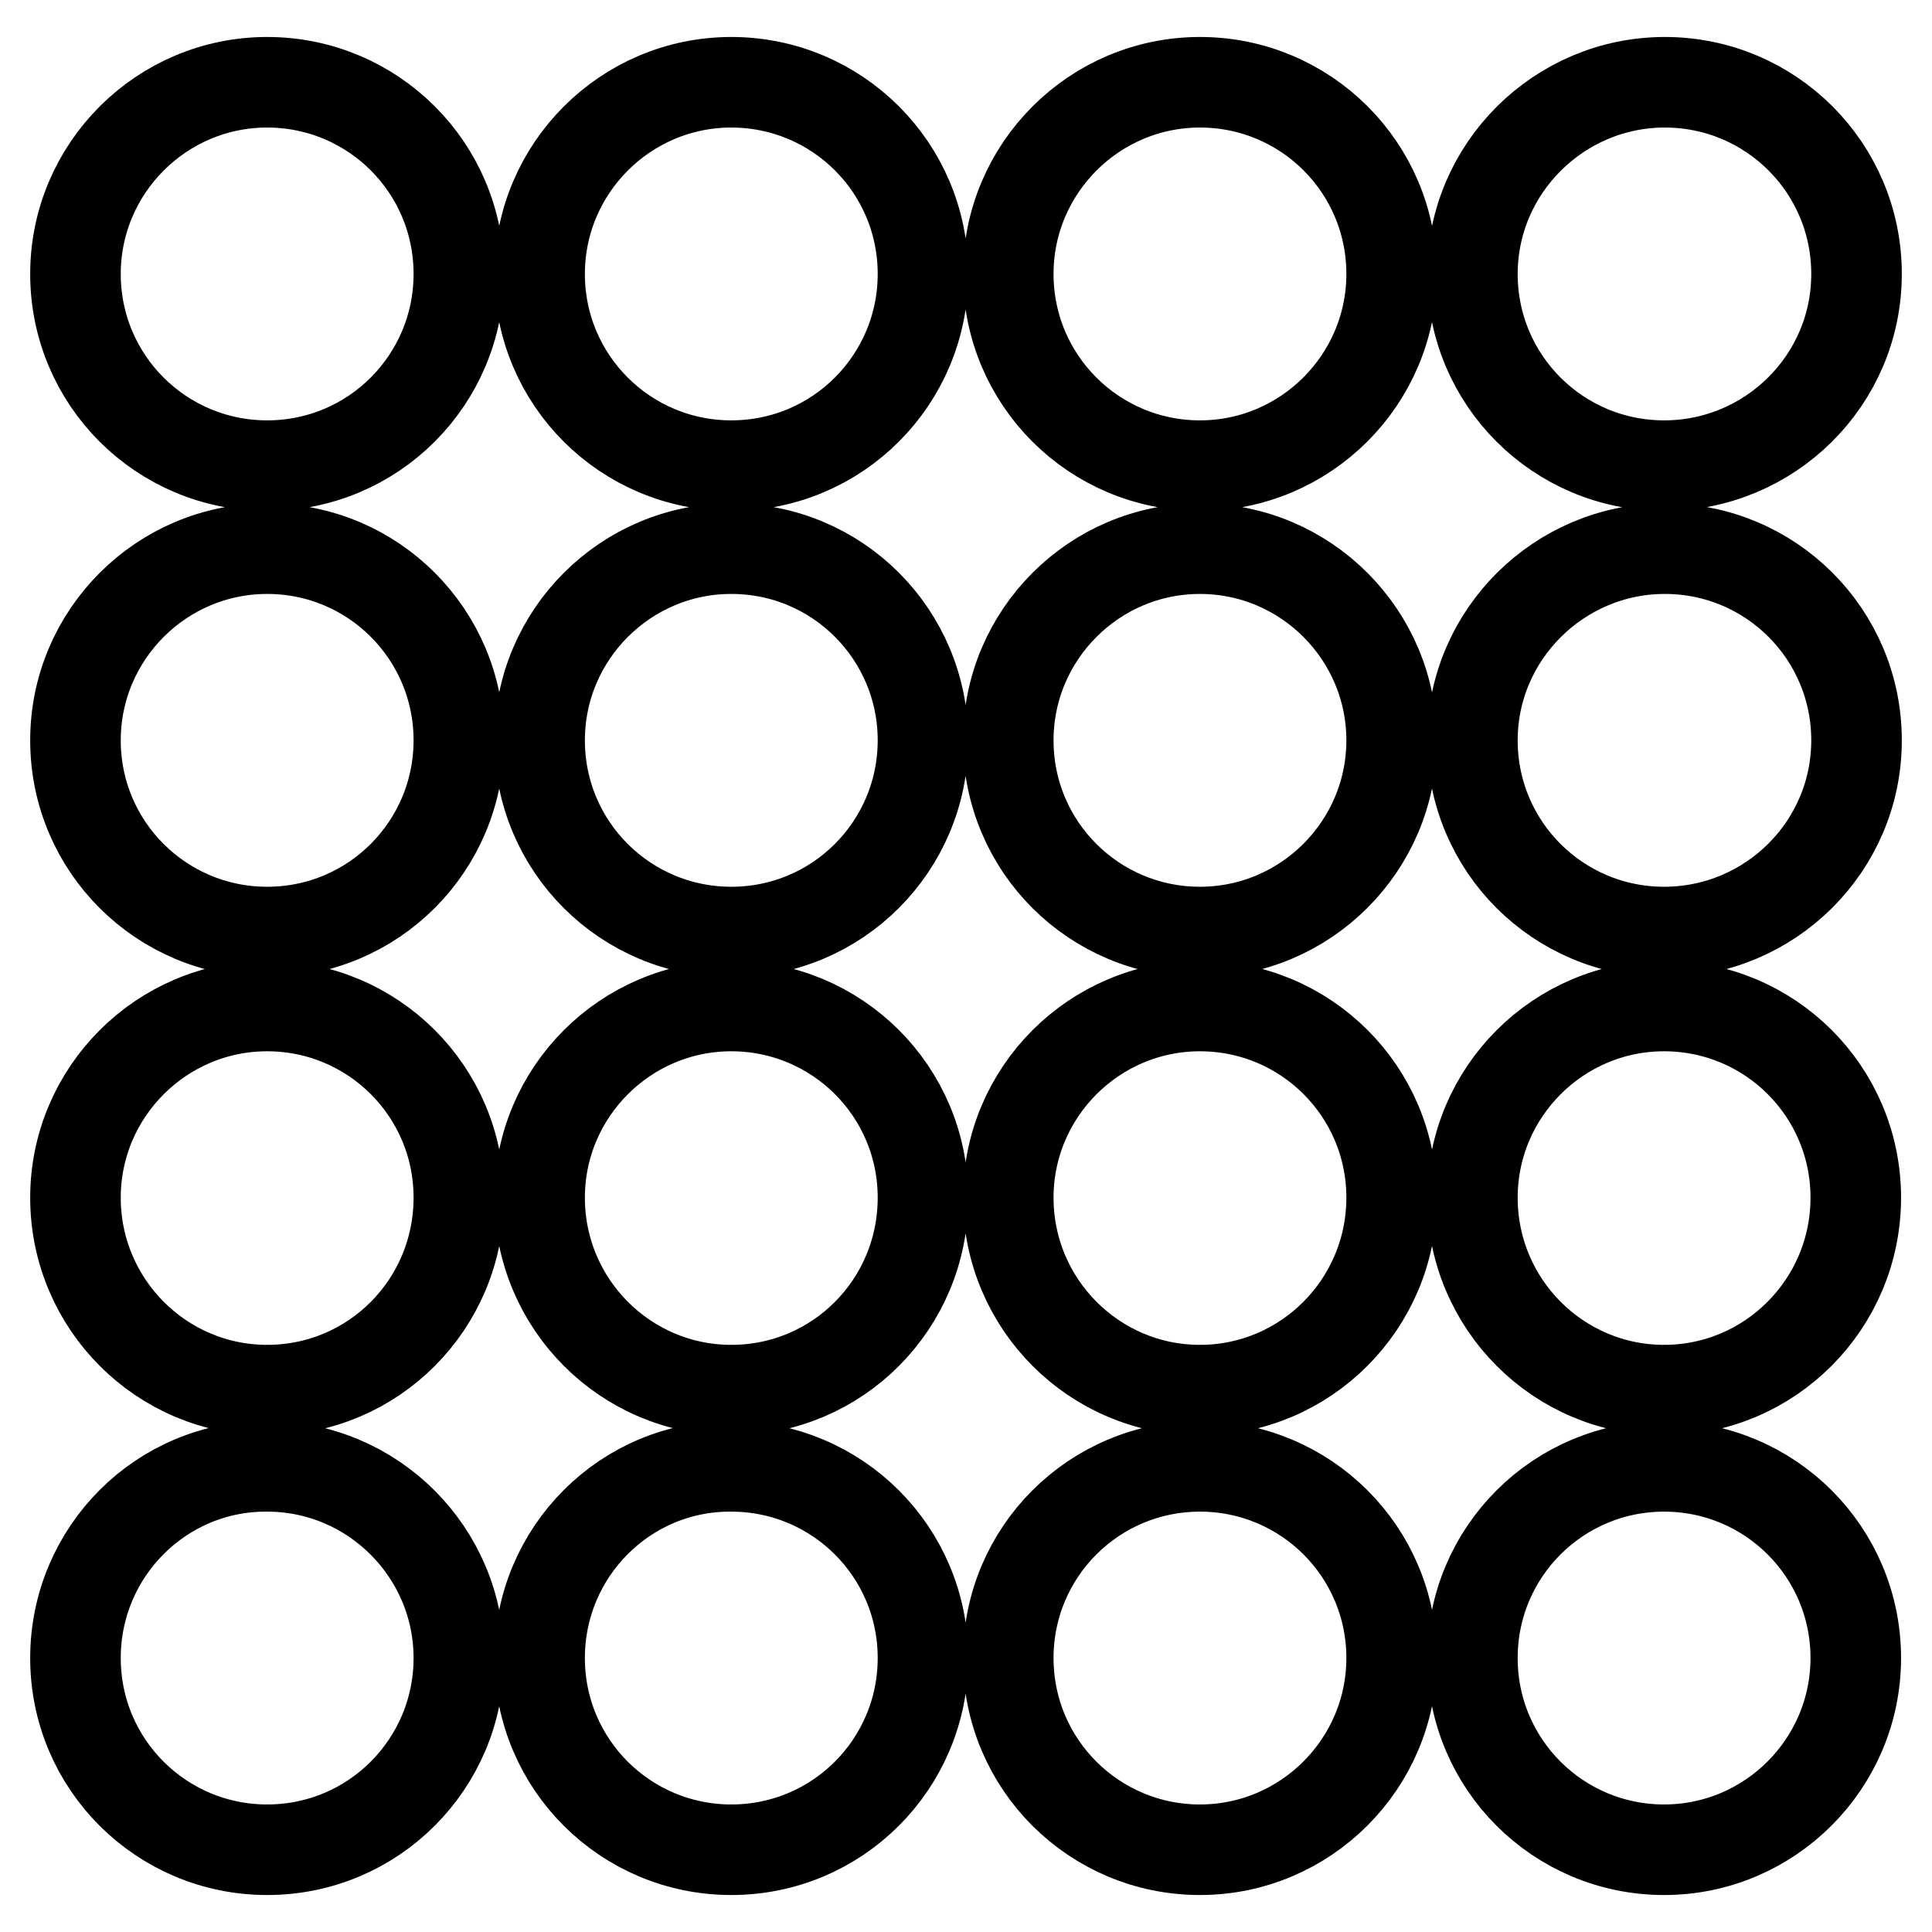 <?xml version="1.0" encoding="utf-8"?>
<!-- Svg Vector Icons : http://www.onlinewebfonts.com/icon -->
<!DOCTYPE svg PUBLIC "-//W3C//DTD SVG 1.1//EN" "http://www.w3.org/Graphics/SVG/1.1/DTD/svg11.dtd">
<svg version="1.1" xmlns="http://www.w3.org/2000/svg" xmlns:xlink="http://www.w3.org/1999/xlink" x="0px" y="0px" viewBox="0 0 256 256" enable-background="new 0 0 256 256" xml:space="preserve">
<g> <path stroke-width="12" fill-opacity="0" stroke="#000000"  d="M10,36.3c0,14.1,11.4,25.4,25.4,25.4c14.1,0,25.4-11.4,25.4-25.4c0-14.1-11.4-25.4-25.4-25.4 C21.4,10.9,10,22.3,10,36.3z M71.5,36.3c0,14.1,11.4,25.4,25.4,25.4c14.1,0,25.4-11.4,25.4-25.4c0-14.1-11.4-25.4-25.4-25.4 C82.9,10.9,71.5,22.3,71.5,36.3z M133.6,36.3c0,14.1,11.4,25.4,25.4,25.4s25.4-11.4,25.4-25.4c0-14.1-11.4-25.4-25.4-25.4 S133.6,22.3,133.6,36.3z M195.1,36.3c0,14.1,11.4,25.4,25.4,25.4S246,50.4,246,36.3c0-14.1-11.4-25.4-25.4-25.4 S195.1,22.3,195.1,36.3z M10,98.1c0,14.1,11.4,25.4,25.4,25.4c14.1,0,25.4-11.4,25.4-25.4S49.5,72.7,35.4,72.7 C21.4,72.7,10,84.1,10,98.1z M71.5,98.1c0,14.1,11.4,25.4,25.4,25.4c14.1,0,25.4-11.4,25.4-25.4S111,72.7,96.9,72.7 C82.9,72.7,71.5,84.1,71.5,98.1z M133.6,98.1c0,14.1,11.4,25.4,25.4,25.4s25.4-11.4,25.4-25.4s-11.4-25.4-25.4-25.4 S133.6,84.1,133.6,98.1z M195.1,98.1c0,14.1,11.4,25.4,25.4,25.4S246,112.2,246,98.1s-11.4-25.4-25.4-25.4S195.1,84.1,195.1,98.1z  M10,158.7c0,14.1,11.4,25.5,25.4,25.5c14.1,0,25.4-11.4,25.4-25.5s-11.4-25.4-25.4-25.4C21.4,133.3,10,144.7,10,158.7z  M71.5,158.7c0,14.1,11.4,25.5,25.4,25.5c14.1,0,25.4-11.4,25.4-25.5l0,0c0-14.1-11.4-25.4-25.4-25.4 C82.9,133.3,71.5,144.7,71.5,158.7z M133.6,158.7c0,14.1,11.4,25.5,25.4,25.5s25.4-11.4,25.4-25.5l0,0c0-14.1-11.4-25.4-25.4-25.4 S133.6,144.7,133.6,158.7z M195.1,158.7c0,14.1,11.4,25.5,25.4,25.5s25.4-11.4,25.4-25.5l0,0c0-14.1-11.4-25.4-25.4-25.4 S195.1,144.7,195.1,158.7z M10,219.7c0,14.1,11.4,25.4,25.4,25.4c14.1,0,25.4-11.4,25.4-25.4s-11.4-25.4-25.4-25.4 C21.4,194.2,10,205.6,10,219.7z M71.5,219.7c0,14.1,11.4,25.4,25.4,25.4c14.1,0,25.4-11.4,25.4-25.4l0,0 c0-14.1-11.4-25.4-25.4-25.4C82.9,194.2,71.5,205.6,71.5,219.7z M133.6,219.7c0,14.1,11.4,25.4,25.4,25.4s25.4-11.4,25.4-25.4l0,0 c0-14.1-11.4-25.4-25.4-25.4S133.6,205.6,133.6,219.7z M195.1,219.7c0,14.1,11.4,25.4,25.4,25.4s25.4-11.4,25.4-25.4l0,0 c0-14.1-11.4-25.4-25.4-25.4S195.1,205.6,195.1,219.7z"/></g>
</svg>